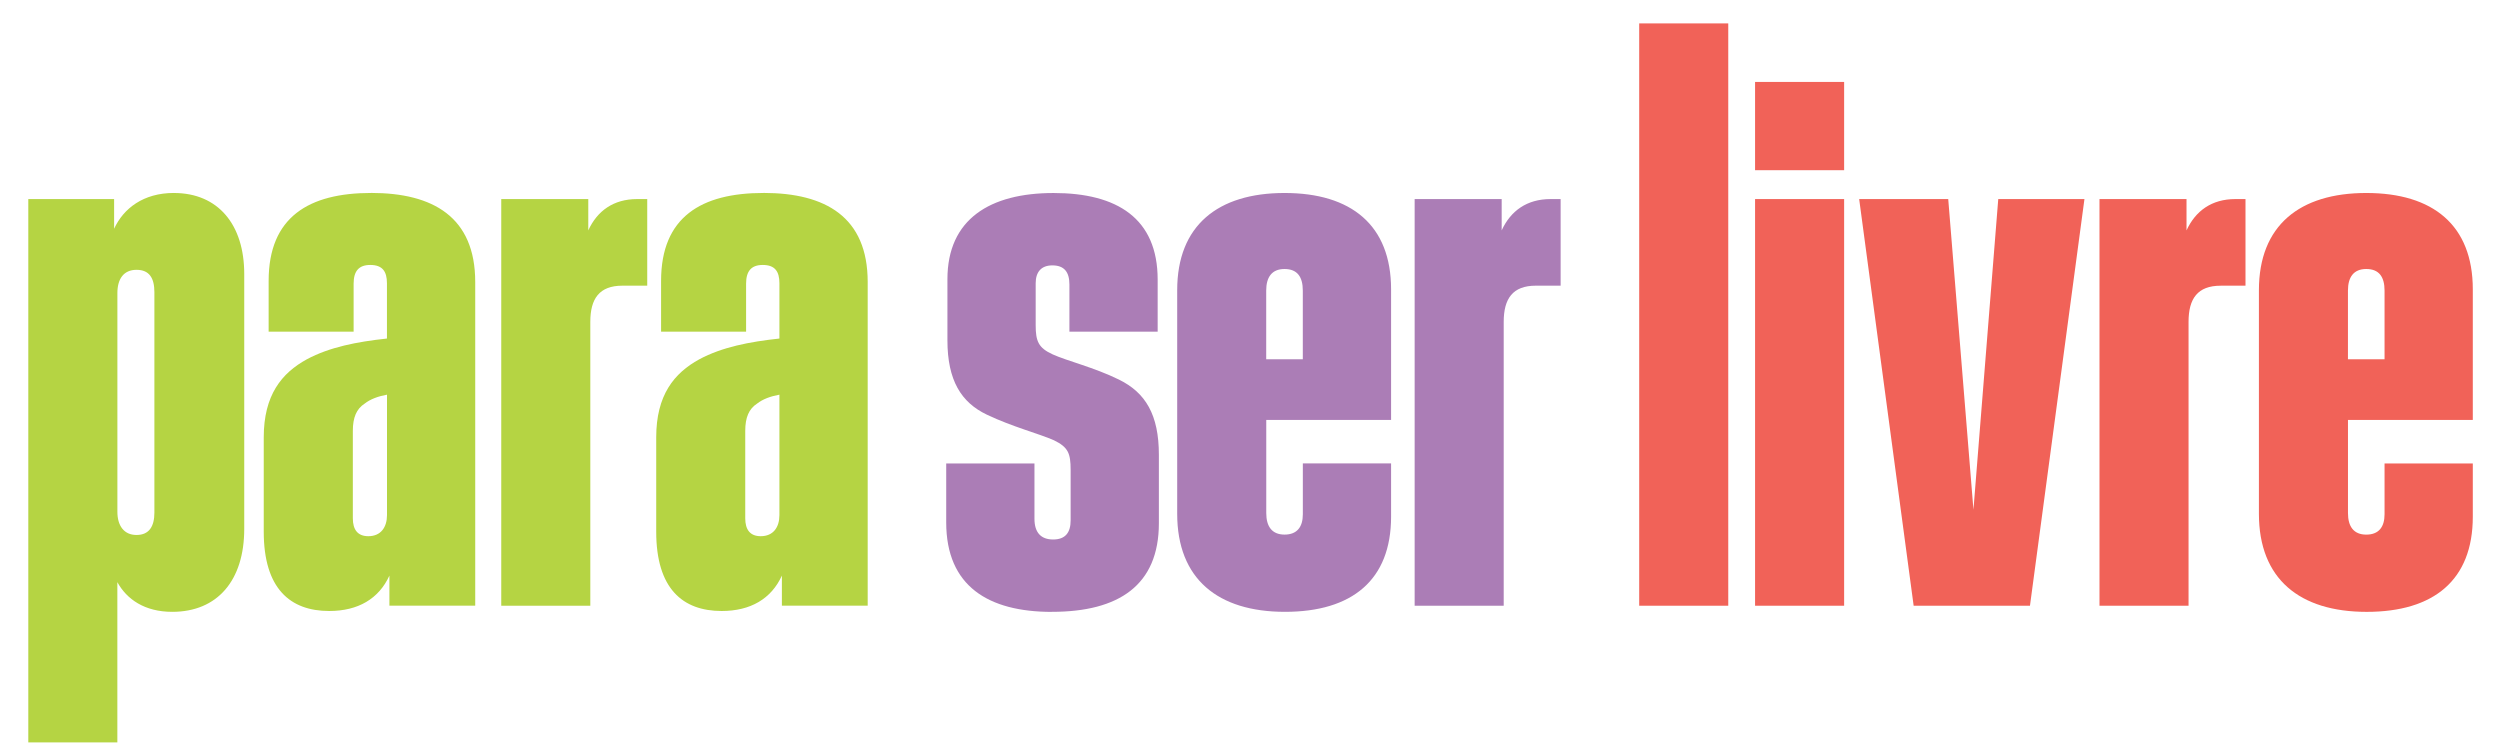 <?xml version="1.0" encoding="UTF-8"?>
<svg xmlns="http://www.w3.org/2000/svg" width="1003" height="299" viewBox="0 0 1003 299" fill="none">
  <g style="mix-blend-mode:multiply">
    <mask id="mask0_545_81" style="mask-type:luminance" maskUnits="userSpaceOnUse" x="647" y="0" width="356" height="247">
      <path d="M1002.55 0.078H647.181V246.628H1002.55V0.078Z" fill="white"></path>
    </mask>
    <g mask="url(#mask0_545_81)">
      <path d="M949.345 107.924C954.566 107.924 956.682 111.191 956.682 116.575V144.144H941.997V116.575C941.997 111.191 944.276 107.924 949.334 107.924M992.088 168.457V116.087C992.088 90.308 976.1 77.425 949.345 77.425C922.59 77.425 906.277 90.483 906.277 116.424V206.153C906.277 232.257 922.59 245.478 949.508 245.478C976.426 245.478 992.088 232.757 992.088 207.305V185.933H956.682V206.328C956.682 211.386 954.403 214.49 949.345 214.49C944.287 214.49 942.008 211.223 942.008 205.84V168.48H992.1L992.088 168.457ZM896.812 79.867C887.347 79.867 880.824 84.599 877.231 92.436V79.867H842.314V243.024H878.045V129.144C878.045 119.842 881.638 114.622 890.94 114.622H900.893V79.867H896.812ZM801.699 79.867L791.746 204.514L781.63 79.867H745.898L767.758 243.024H814.42L836.279 79.867H801.687H801.699ZM704.132 243.013H739.864V79.867H704.132V243.013ZM704.132 68.286H739.864V32.88H704.132V68.286ZM657.646 243.013H693.377V9.381H657.646V243.013Z" fill="#F16258"></path>
    </g>
  </g>
  <g style="mix-blend-mode:multiply">
    <mask id="mask1_545_81" style="mask-type:luminance" maskUnits="userSpaceOnUse" x="369" y="68" width="268" height="179">
      <path d="M636.6 68.113H369.155V246.631H636.6V68.113Z" fill="white"></path>
    </mask>
    <g mask="url(#mask1_545_81)">
      <path d="M622.054 79.868C612.589 79.868 606.066 84.6 602.473 92.425V79.868H567.556V243.013H603.287V129.133C603.287 119.831 606.88 114.611 616.171 114.611H626.124V79.856H622.042L622.054 79.868ZM515.348 107.925C520.569 107.925 522.685 111.192 522.685 116.576V144.145H508V116.576C508 111.192 510.279 107.925 515.337 107.925M558.103 168.458V116.087C558.103 90.309 542.115 77.426 515.36 77.426C488.605 77.426 472.291 90.472 472.291 116.413V206.142C472.291 232.246 488.605 245.467 515.523 245.467C542.44 245.467 558.103 232.735 558.103 207.294V185.922H522.697V206.317C522.697 211.375 520.418 214.479 515.36 214.479C510.302 214.479 508.023 211.212 508.023 205.829V168.469H558.114L558.103 168.458ZM422.037 245.467C448.792 245.467 464.943 234.863 464.943 209.898V182.492C464.943 166.341 459.559 157.528 448.955 152.307C439.002 147.412 428.072 144.796 422.363 142.191C416.654 139.586 415.514 136.97 415.514 130.447V113.645C415.514 109.076 417.793 106.471 422.2 106.471C426.933 106.471 429.049 109.087 429.049 114.145V133.075H464.455V112.192C464.455 87.553 448.141 77.437 422.688 77.437C397.236 77.437 380.108 87.879 380.108 112.029V136.505C380.108 152.656 385.655 161.47 395.934 166.365C406.212 171.26 416.979 174.027 422.851 176.643C428.56 179.422 429.537 181.864 429.537 188.55V208.782C429.537 213.677 427.421 216.445 422.526 216.445C417.63 216.445 415.026 213.665 415.026 208.119V185.934H379.62V209.596C379.62 235.211 396.585 245.49 422.037 245.49" fill="#AB7DB6"></path>
    </g>
  </g>
  <g style="mix-blend-mode:multiply">
    <mask id="mask2_545_81" style="mask-type:luminance" maskUnits="userSpaceOnUse" x="0" y="68" width="359" height="232">
      <path d="M358.572 68.113H0.898V299.001H358.572V68.113Z" fill="white"></path>
    </mask>
    <g mask="url(#mask2_545_81)">
      <path d="M305.191 215.121C300.947 215.121 298.993 212.505 298.993 207.947V172.866C298.993 167.483 300.458 164.053 303.726 161.936C306.005 160.146 309.109 158.995 312.702 158.343V206.633C312.702 211.528 310.26 215.121 305.202 215.121M306.342 77.416C281.378 77.416 265.227 87.043 265.227 112.659V133.054H299.331V113.798C299.331 108.74 301.447 106.299 306.016 106.299C310.912 106.299 312.702 108.915 312.702 113.636V135.821C300.633 137.123 289.703 139.251 280.564 144.146C270.448 149.693 263.274 158.506 263.274 175.471V213.318C263.274 236.155 273.878 245.131 289.54 245.131C301.121 245.131 309.447 240.236 313.691 230.934V243.004H348.12V113.136C348.12 87.032 331.155 77.404 306.354 77.404M255.599 79.869C246.135 79.869 239.612 84.602 236.019 92.427V79.869H201.101V243.015H236.833V129.135C236.833 119.833 240.425 114.612 249.716 114.612H259.669V79.858H255.588L255.599 79.869ZM147.754 215.121C143.51 215.121 141.557 212.505 141.557 207.947V172.866C141.557 167.483 143.022 164.053 146.289 161.936C148.568 160.146 151.673 158.995 155.265 158.343V206.633C155.265 211.528 152.812 215.121 147.766 215.121M148.894 77.416C123.929 77.416 107.779 87.043 107.779 112.659V133.054H141.871V113.798C141.871 108.74 143.987 106.299 148.556 106.299C153.452 106.299 155.242 108.915 155.242 113.636V135.821C143.173 137.123 132.243 139.251 123.104 144.146C112.988 149.693 105.814 158.506 105.814 175.471V213.318C105.814 236.155 116.418 245.131 132.08 245.131C143.661 245.131 151.987 240.236 156.231 230.934V243.004H190.66V113.136C190.66 87.032 173.695 77.404 148.894 77.404M61.943 205.656C61.943 211.202 59.827 214.632 54.769 214.632C49.711 214.632 47.095 210.877 47.095 205.33V117.554C47.095 112.008 49.536 108.252 54.769 108.252C60.001 108.252 61.943 111.682 61.943 117.229V205.656ZM69.768 77.416C57.536 77.416 49.536 83.613 45.781 91.776V79.869H11.352V297.839H47.083V233.562C50.839 240.411 58.013 245.469 69.106 245.469C87.21 245.469 97.988 232.911 97.988 212.191V109.892C97.988 90.148 87.547 77.428 69.768 77.428" fill="#B5D443"></path>
    </g>
  </g>
</svg>
